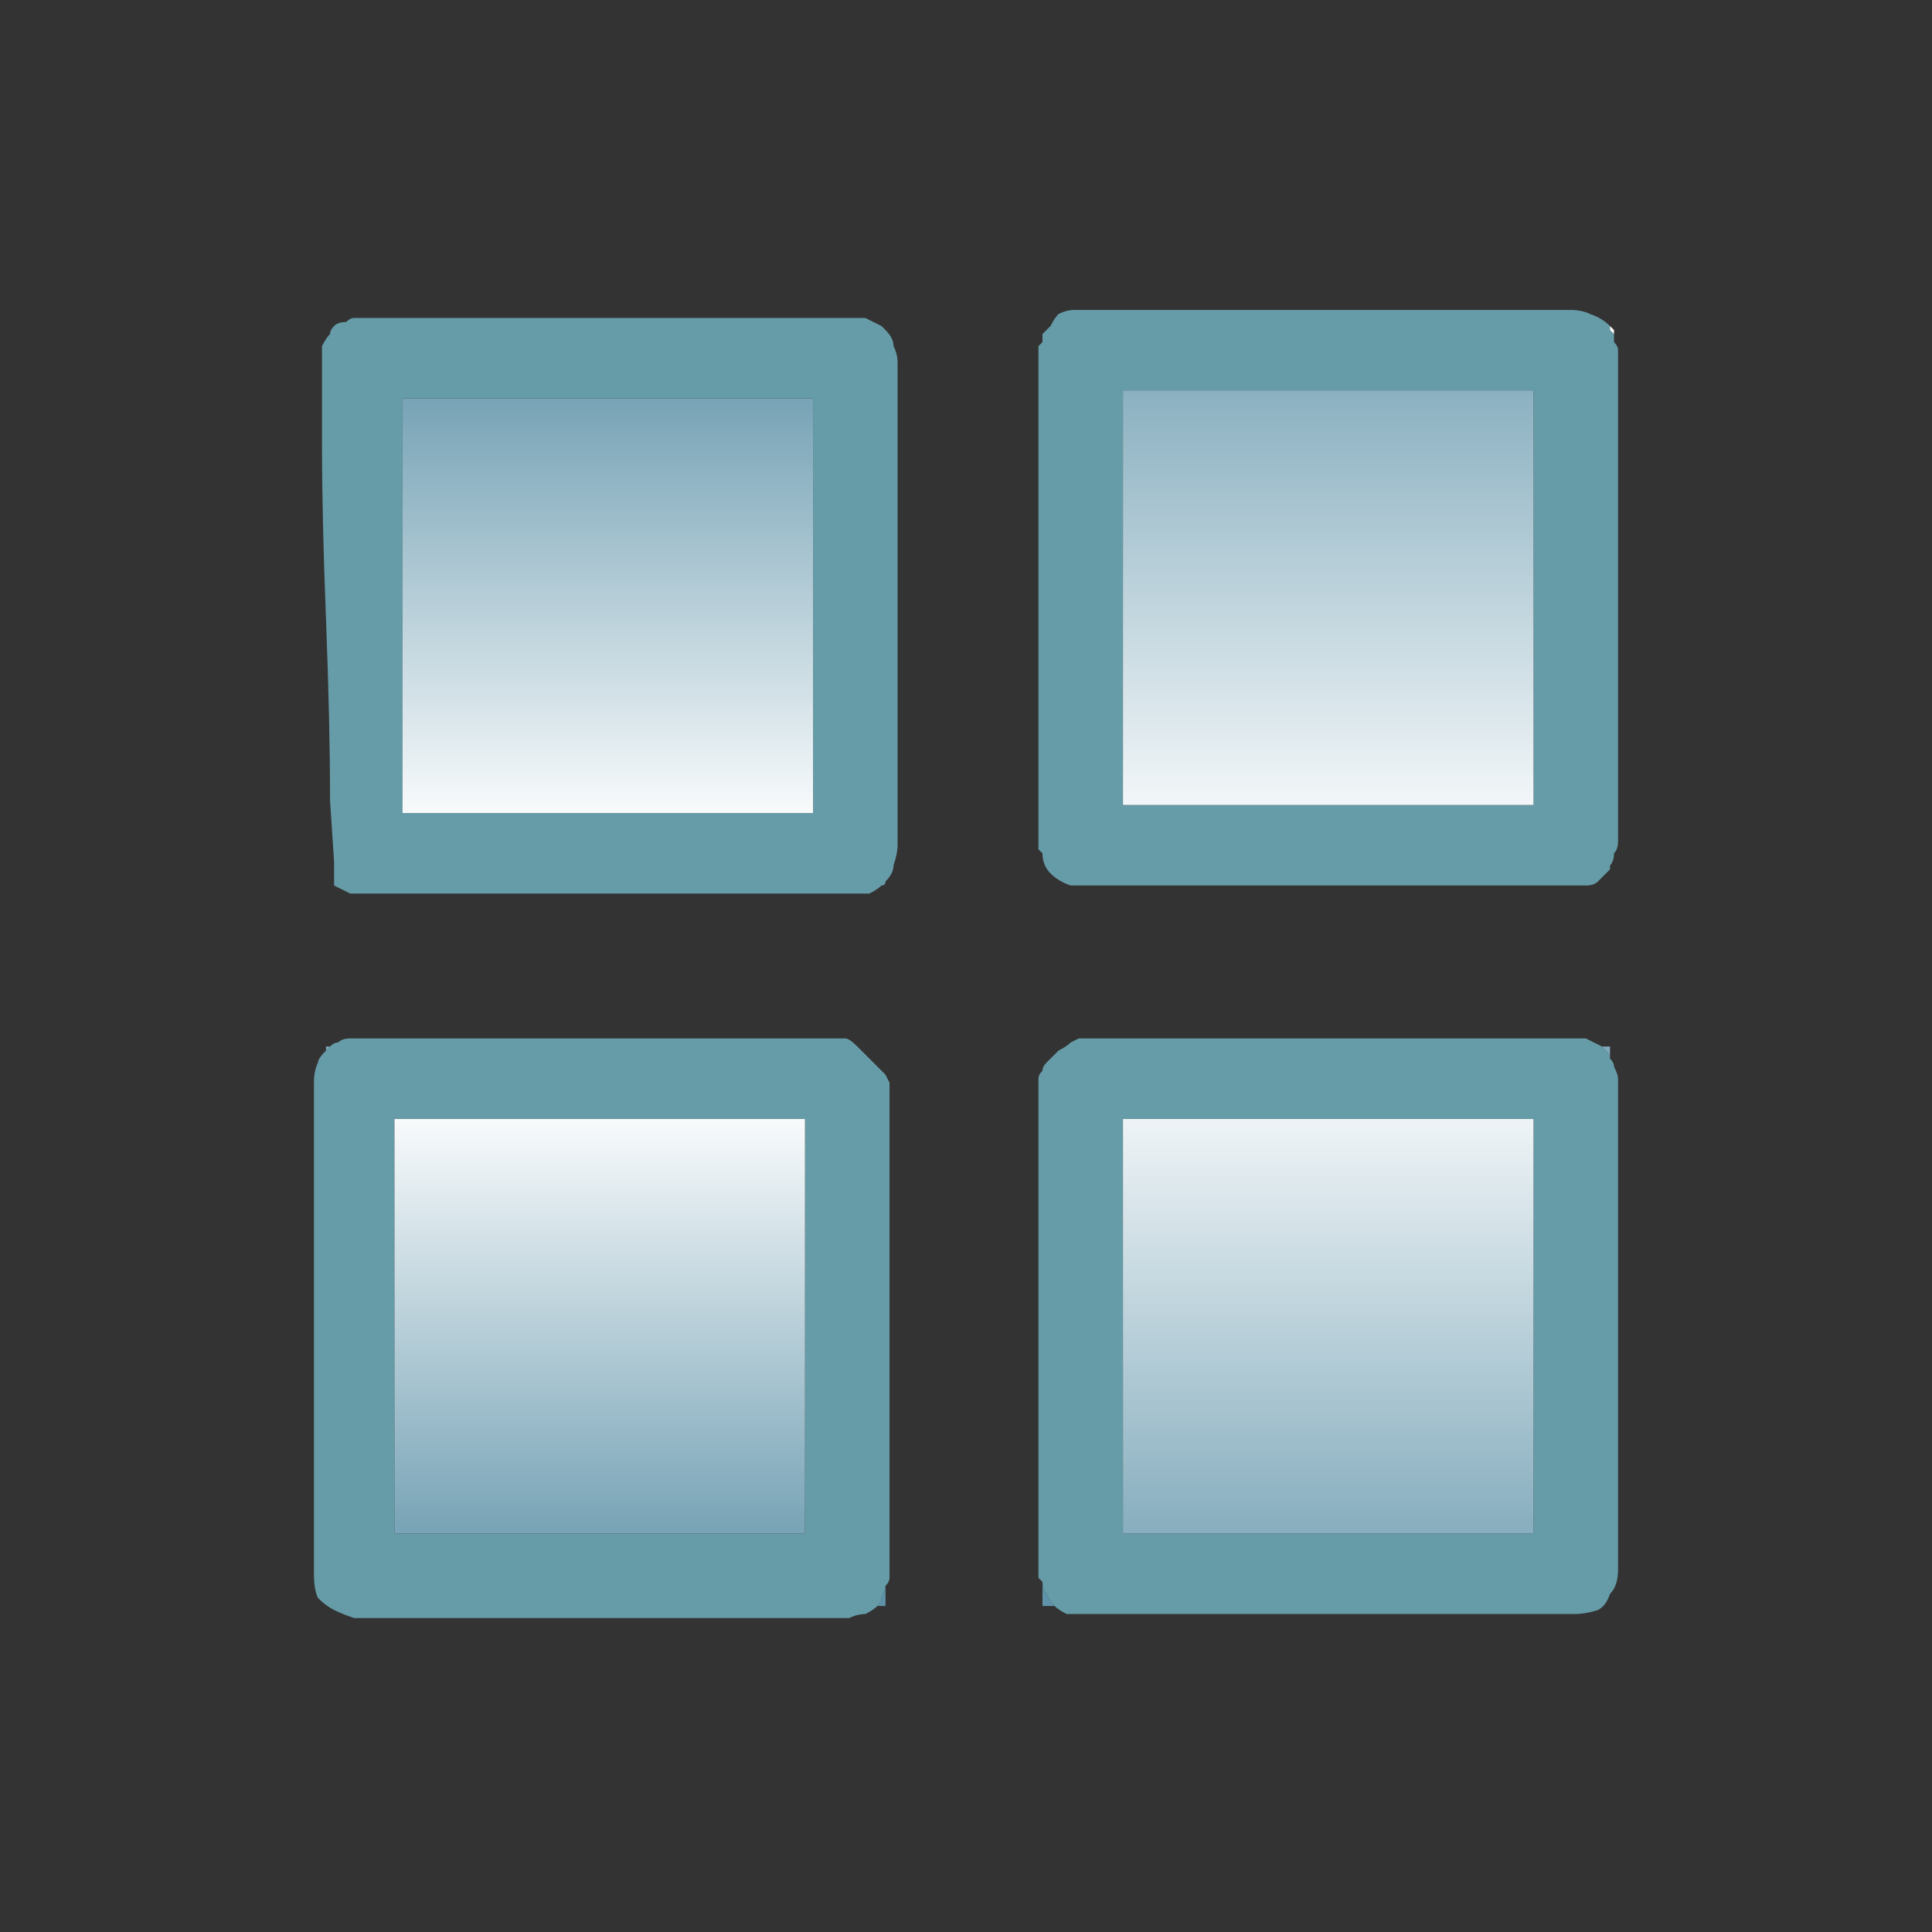 <svg xmlns="http://www.w3.org/2000/svg" height="24" width="24">
  <rect width="100%" height="100%" fill="#333333" stroke="none"/>
  <defs>
    <linearGradient gradientTransform="matrix(0 0.007 -0.007 0 17.75 10.05)" gradientUnits="userSpaceOnUse" id="gradient0" spreadMethod="pad" x1="-819.2" x2="819.2">
      <stop offset="0" stop-color="#FFFFFF" />
      <stop offset="0.976" stop-color="#5F93A9" />
    </linearGradient>
    <linearGradient gradientTransform="matrix(0 0.004 -0.004 0 11.05 16.9)" gradientUnits="userSpaceOnUse" id="gradient1" spreadMethod="pad" x1="-819.2" x2="819.2">
      <stop offset="0" stop-color="#FFFFFF" />
      <stop offset="0.976" stop-color="#5F93A9" />
    </linearGradient>
    <linearGradient gradientTransform="matrix(0 -0.004 0.004 0 4.1 7.1)" gradientUnits="userSpaceOnUse" id="gradient2" spreadMethod="pad" x1="-819.2" x2="819.2">
      <stop offset="0" stop-color="#FFFFFF" />
      <stop offset="0.976" stop-color="#5F93A9" />
    </linearGradient>
    <linearGradient gradientTransform="matrix(-0 0.005 -0.005 -0 20.25 17.15)" gradientUnits="userSpaceOnUse" id="gradient3" spreadMethod="pad" x1="-819.2" x2="819.2">
      <stop offset="0" stop-color="#FFFFFF" />
      <stop offset="0.976" stop-color="#5F93A9" />
    </linearGradient>
    <linearGradient gradientTransform="matrix(0 -0.005 0.005 0 12.6 6.55)" gradientUnits="userSpaceOnUse" id="gradient4" spreadMethod="pad" x1="-819.2" x2="819.2">
      <stop offset="0" stop-color="#FFFFFF" />
      <stop offset="0.976" stop-color="#5F93A9" />
    </linearGradient>
  </defs>
  <g>
    <path d="M20.05 4.15 Q20.05 4.2 20.05 4.25 20.1 4.3 20.1 4.35 L20.1 10.45 Q20.1 10.55 20.05 10.6 20.05 10.7 20 10.75 20 10.75 20 10.75 20 10.8 20 10.8 19.95 10.85 19.85 10.95 19.8 11 19.7 11 19.65 11 19.65 11 19.6 11 19.55 11 L13.45 11 Q13.45 11 13.4 11 13.35 11 13.3 11 13.15 10.95 13.05 10.85 12.95 10.75 12.95 10.6 12.95 10.6 12.9 10.55 12.9 10.55 12.9 10.5 L12.9 4.4 Q12.9 4.35 12.9 4.3 12.9 4.3 12.95 4.25 12.95 4.2 12.95 4.15 13 4.1 13.05 4.05 13.1 3.95 13.15 3.9 13.25 3.85 13.35 3.85 13.4 3.85 13.4 3.85 13.4 3.85 13.4 3.85 L13.45 3.85 Q13.45 3.85 13.45 3.85 13.5 3.85 13.5 3.85 L19.5 3.85 Q19.65 3.85 19.75 3.9 19.9 3.95 20 4.05 20 4.05 20 4.1 20 4.1 20.05 4.15 M20 13.15 Q20.05 13.2 20.05 13.25 20.1 13.35 20.1 13.4 L20.1 19.5 Q20.1 19.7 20 19.8 19.95 19.95 19.85 20 19.7 20.05 19.55 20.05 L13.45 20.05 Q13.35 20.05 13.25 20.05 13.15 20 13.1 19.95 13.05 19.9 13 19.8 12.95 19.75 12.95 19.65 12.95 19.65 12.9 19.6 12.9 19.55 12.9 19.55 L12.9 13.45 Q12.9 13.4 12.9 13.4 12.9 13.35 12.95 13.3 12.95 13.25 13 13.2 13.1 13.1 13.15 13.05 13.25 13 13.3 12.95 L13.4 12.9 Q13.4 12.9 13.45 12.9 13.45 12.9 13.5 12.9 13.5 12.9 13.5 12.9 L19.5 12.9 Q19.6 12.9 19.7 12.9 19.8 12.95 19.9 13 19.95 13.05 19.95 13.05 20 13.1 20 13.15 M10.9 19.95 Q10.85 20 10.75 20.05 10.65 20.05 10.55 20.1 L4.4 20.1 Q4.25 20.05 4.15 20 4.05 19.95 3.95 19.85 3.9 19.75 3.9 19.55 L3.9 13.45 Q3.9 13.3 3.95 13.2 3.95 13.15 4.05 13.05 4.05 13.05 4.05 13.05 4.1 13 4.1 13 4.15 12.95 4.2 12.95 4.25 12.9 4.35 12.9 4.4 12.9 4.4 12.9 4.4 12.9 4.45 12.9 L10.5 12.9 Q10.55 12.9 10.65 13 10.7 13.05 10.8 13.15 10.9 13.25 11 13.35 L11.05 13.45 11.05 19.45 Q11.05 19.55 11.05 19.6 11.05 19.65 11 19.7 11 19.75 10.95 19.85 10.95 19.9 10.9 19.95 M4.9 13.9 Q4.9 13.95 4.9 13.95 L4.9 14 4.9 19 Q4.9 19.05 4.9 19.05 4.95 19.05 4.95 19.05 L5 19.05 Q6.25 19.05 7.5 19.05 8.75 19.05 9.95 19.05 L10 19.05 Q10 19.05 10 19.05 10 19.05 10 19 L10 14 10 13.95 Q10 13.95 10 13.95 10 13.9 10 13.9 L9.95 13.9 4.95 13.9 4.9 13.9 M4.15 11 L4.15 10.7 4.1 9.95 Q4.1 9 4.05 7.7 4 6.45 4 5.5 L4 4.75 4 4.5 Q4 4.45 4 4.4 4 4.35 4 4.3 4.05 4.2 4.1 4.15 4.1 4.1 4.15 4.05 4.2 4 4.3 4 4.35 3.95 4.4 3.95 L4.45 3.95 Q4.45 3.95 4.45 3.95 4.5 3.95 4.5 3.95 4.5 3.95 4.55 3.95 4.55 3.95 4.55 3.95 L10.55 3.95 Q10.65 3.95 10.75 3.95 10.85 4 10.95 4.05 10.95 4.05 11 4.1 11 4.1 11 4.1 11.1 4.2 11.1 4.3 11.15 4.4 11.15 4.5 L11.15 10.5 Q11.15 10.6 11.1 10.75 11.1 10.85 11 10.95 11 10.95 11 10.95 11 11 10.95 11 10.9 11.05 10.8 11.1 10.75 11.1 10.65 11.1 L4.55 11.1 Q4.45 11.1 4.35 11.1 4.25 11.05 4.15 11 M5 4.95 Q5 4.95 5 5 L5 10 5 10.05 Q5 10.05 5 10.1 5.05 10.1 5.05 10.1 L5.1 10.1 Q6.35 10.1 7.55 10.1 8.8 10.1 10.05 10.1 L10.1 10.1 Q10.1 10.1 10.1 10.1 10.1 10.05 10.1 10.05 L10.1 10 10.1 5 Q10.1 4.95 10.1 4.95 10.1 4.95 10.05 4.95 L5.05 4.95 5 4.95 M13.95 13.9 Q13.95 13.95 13.95 13.95 L13.95 14 13.95 19 Q13.95 19 13.95 19.05 13.95 19.05 14 19.05 15.25 19.05 16.5 19.05 17.75 19.05 19 19.05 19.05 19.05 19.05 19.05 19.05 19 19.05 19 L19.05 18.95 19.05 13.95 Q19.05 13.95 19.05 13.9 19.05 13.9 19 13.9 L14 13.9 13.95 13.9 M13.95 4.85 Q13.95 4.9 13.95 4.9 L13.95 4.95 13.95 9.95 Q13.95 9.95 13.95 10 13.95 10 14 10 15.25 10 16.5 10 17.75 10 19 10 19.05 10 19.05 10 19.05 9.95 19.05 9.95 L19.05 9.9 19.05 4.9 Q19.05 4.9 19.05 4.85 19.05 4.85 19 4.85 L14 4.85 13.95 4.85" fill="#669CA8" stroke="none" />
    <path d="M20 10.8 Q20 10.8 20 10.75 20 10.75 20 10.75 20 10.75 20 10.75 20 10.8 20 10.8 M20.05 4.15 Q20 4.1 20 4.1 20 4.05 20 4.05 20 4.05 20 4.05 20.05 4.1 20.05 4.1 L20.05 4.15 M12.95 19.65 Q12.95 19.75 13 19.8 13.05 19.9 13.1 19.95 L13 19.95 Q12.95 19.95 12.95 19.95 L12.95 19.65 M20 13.15 Q20 13.1 19.95 13.05 19.95 13.05 19.9 13 L20 13 Q20 13.05 20 13.05 20 13.1 20 13.15 M4.1 13 Q4.1 13 4.05 13.05 4.05 13.05 4.05 13.05 4.05 13 4.05 13 L4.1 13 M10.9 19.95 Q10.95 19.9 10.95 19.85 11 19.75 11 19.7 L11 19.95 10.95 19.95 10.9 19.95" fill="url(#gradient0)" stroke="none" />
    <path d="M4.9 13.9 L4.95 13.9 9.95 13.9 10 13.9 Q10 13.9 10 13.95 10 13.95 10 13.95 L10 14 10 19 Q10 19.05 10 19.05 10 19.05 10 19.05 L9.95 19.05 Q8.75 19.05 7.5 19.05 6.25 19.05 5 19.05 L4.95 19.05 Q4.95 19.05 4.9 19.05 4.9 19.05 4.9 19 L4.9 14 4.9 13.95 Q4.9 13.95 4.9 13.9" fill="url(#gradient1)" stroke="none" />
    <path d="M5 4.95 L5.05 4.95 10.05 4.95 Q10.1 4.95 10.1 4.95 10.1 4.95 10.1 5 L10.1 10 10.1 10.05 Q10.1 10.05 10.1 10.1 10.1 10.1 10.1 10.1 L10.05 10.1 Q8.8 10.1 7.55 10.1 6.35 10.1 5.1 10.1 L5.05 10.1 Q5.05 10.1 5 10.1 5 10.05 5 10.05 L5 10 5 5 Q5 4.95 5 4.95" fill="url(#gradient2)" stroke="none" />
    <path d="M13.95 13.9 L14 13.9 19 13.9 Q19.05 13.9 19.05 13.9 19.05 13.95 19.05 13.95 L19.05 18.95 19.05 19 Q19.05 19 19.05 19.05 19.05 19.05 19 19.05 17.75 19.05 16.5 19.05 15.25 19.05 14 19.05 13.95 19.05 13.95 19.05 13.95 19 13.95 19 L13.95 14 13.95 13.95 Q13.95 13.95 13.95 13.9" fill="url(#gradient3)" stroke="none" />
    <path d="M13.95 4.85 L14 4.85 19 4.85 Q19.05 4.85 19.05 4.85 19.05 4.9 19.05 4.9 L19.05 9.9 19.05 9.95 Q19.05 9.95 19.05 10 19.05 10 19 10 17.75 10 16.5 10 15.25 10 14 10 13.95 10 13.95 10 13.95 9.95 13.95 9.95 L13.95 4.95 13.95 4.9 Q13.95 4.9 13.95 4.85" fill="url(#gradient4)" stroke="none" />
  </g>
</svg>